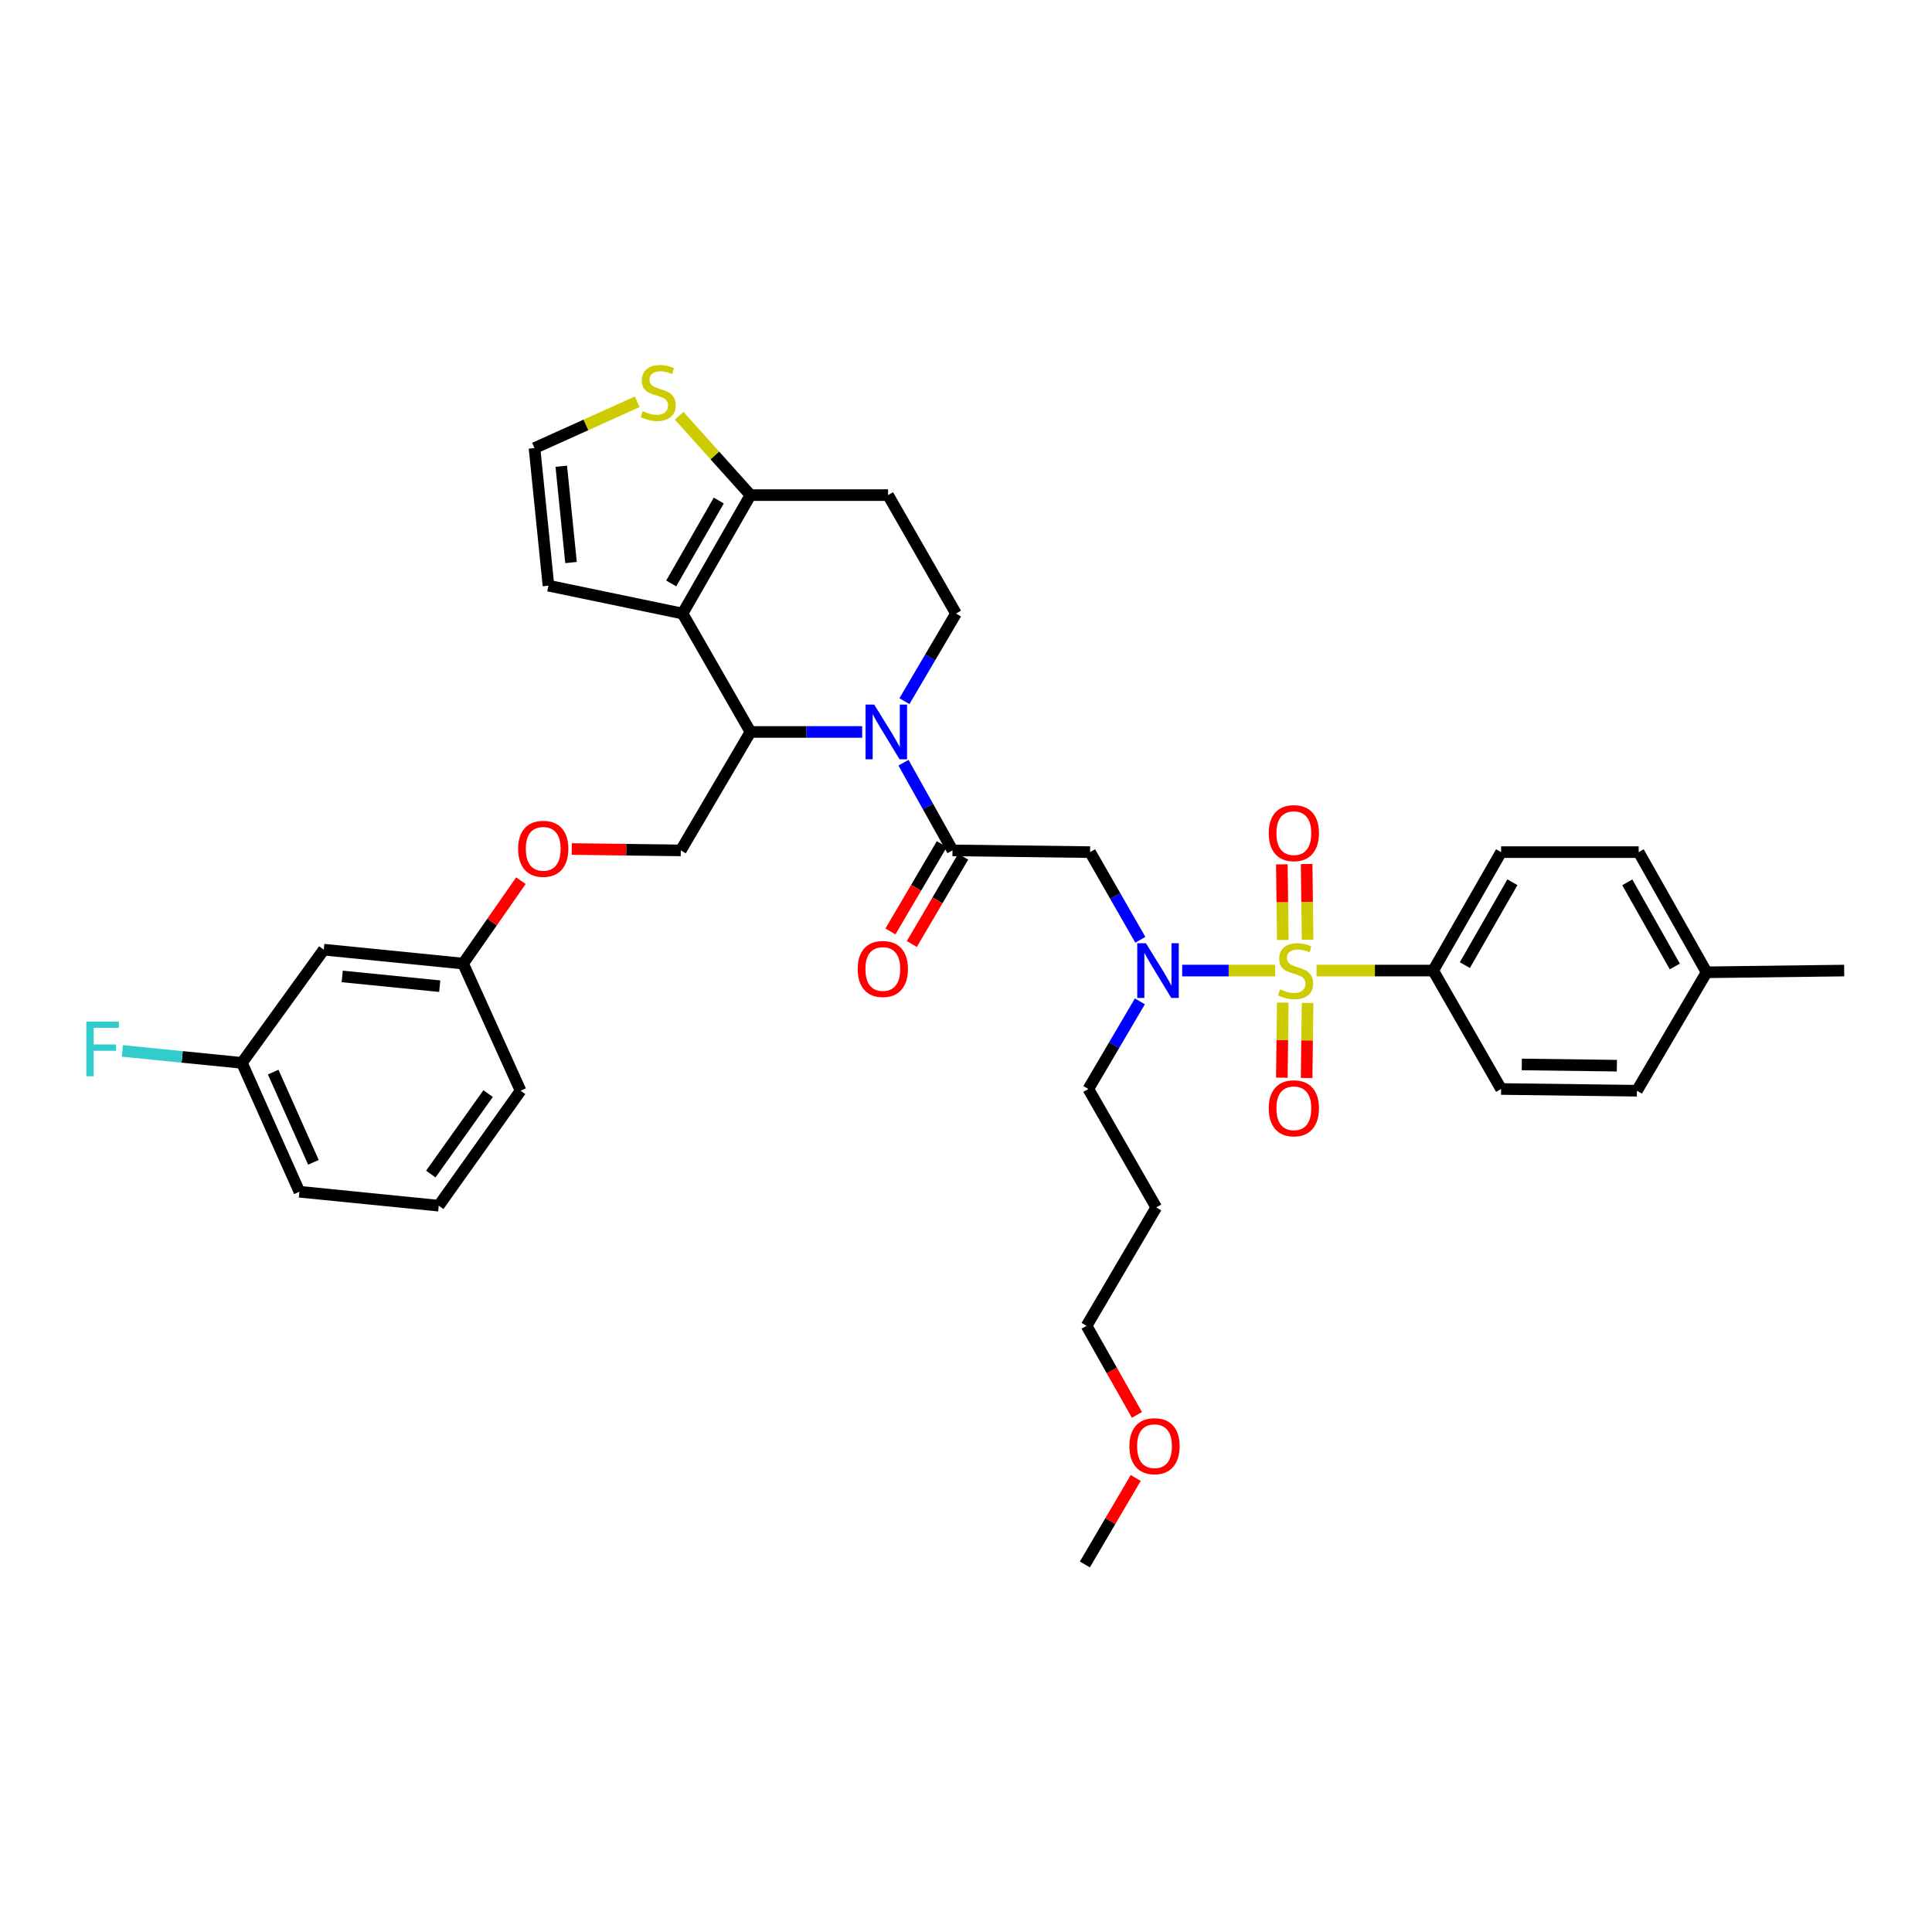 <?xml version='1.0' encoding='iso-8859-1'?>
<svg version='1.1' baseProfile='full'
              xmlns='http://www.w3.org/2000/svg'
                      xmlns:rdkit='http://www.rdkit.org/xml'
                      xmlns:xlink='http://www.w3.org/1999/xlink'
                  xml:space='preserve'
width='1000px' height='1000px' viewBox='0 0 1000 1000'>
<!-- END OF HEADER -->
<rect style='opacity:1.0;fill:#FFFFFF;stroke:none' width='1000' height='1000' x='0' y='0'> </rect>
<path class='bond-0' d='M 741.809,502.361 L 776.966,441.06' style='fill:none;fill-rule:evenodd;stroke:#000000;stroke-width:6px;stroke-linecap:butt;stroke-linejoin:miter;stroke-opacity:1' />
<path class='bond-0' d='M 758.215,499.55 L 782.825,456.64' style='fill:none;fill-rule:evenodd;stroke:#000000;stroke-width:6px;stroke-linecap:butt;stroke-linejoin:miter;stroke-opacity:1' />
<path class='bond-1' d='M 741.809,502.361 L 776.966,563.662' style='fill:none;fill-rule:evenodd;stroke:#000000;stroke-width:6px;stroke-linecap:butt;stroke-linejoin:miter;stroke-opacity:1' />
<path class='bond-2' d='M 741.809,502.361 L 711.63,502.361' style='fill:none;fill-rule:evenodd;stroke:#000000;stroke-width:6px;stroke-linecap:butt;stroke-linejoin:miter;stroke-opacity:1' />
<path class='bond-2' d='M 711.63,502.361 L 681.451,502.361' style='fill:none;fill-rule:evenodd;stroke:#CCCC00;stroke-width:6px;stroke-linecap:butt;stroke-linejoin:miter;stroke-opacity:1' />
<path class='bond-3' d='M 590.245,486.434 L 577.234,463.747' style='fill:none;fill-rule:evenodd;stroke:#0000FF;stroke-width:6px;stroke-linecap:butt;stroke-linejoin:miter;stroke-opacity:1' />
<path class='bond-3' d='M 577.234,463.747 L 564.223,441.06' style='fill:none;fill-rule:evenodd;stroke:#000000;stroke-width:6px;stroke-linecap:butt;stroke-linejoin:miter;stroke-opacity:1' />
<path class='bond-4' d='M 611.9,502.361 L 635.972,502.361' style='fill:none;fill-rule:evenodd;stroke:#0000FF;stroke-width:6px;stroke-linecap:butt;stroke-linejoin:miter;stroke-opacity:1' />
<path class='bond-4' d='M 635.972,502.361 L 660.043,502.361' style='fill:none;fill-rule:evenodd;stroke:#CCCC00;stroke-width:6px;stroke-linecap:butt;stroke-linejoin:miter;stroke-opacity:1' />
<path class='bond-5' d='M 590.005,518.299 L 576.665,540.981' style='fill:none;fill-rule:evenodd;stroke:#0000FF;stroke-width:6px;stroke-linecap:butt;stroke-linejoin:miter;stroke-opacity:1' />
<path class='bond-5' d='M 576.665,540.981 L 563.324,563.662' style='fill:none;fill-rule:evenodd;stroke:#000000;stroke-width:6px;stroke-linecap:butt;stroke-linejoin:miter;stroke-opacity:1' />
<path class='bond-6' d='M 676.806,486.38 L 676.559,466.795' style='fill:none;fill-rule:evenodd;stroke:#CCCC00;stroke-width:6px;stroke-linecap:butt;stroke-linejoin:miter;stroke-opacity:1' />
<path class='bond-6' d='M 676.559,466.795 L 676.312,447.211' style='fill:none;fill-rule:evenodd;stroke:#FF0000;stroke-width:6px;stroke-linecap:butt;stroke-linejoin:miter;stroke-opacity:1' />
<path class='bond-6' d='M 663.974,486.541 L 663.727,466.957' style='fill:none;fill-rule:evenodd;stroke:#CCCC00;stroke-width:6px;stroke-linecap:butt;stroke-linejoin:miter;stroke-opacity:1' />
<path class='bond-6' d='M 663.727,466.957 L 663.48,447.373' style='fill:none;fill-rule:evenodd;stroke:#FF0000;stroke-width:6px;stroke-linecap:butt;stroke-linejoin:miter;stroke-opacity:1' />
<path class='bond-7' d='M 663.964,518.94 L 663.719,538.374' style='fill:none;fill-rule:evenodd;stroke:#CCCC00;stroke-width:6px;stroke-linecap:butt;stroke-linejoin:miter;stroke-opacity:1' />
<path class='bond-7' d='M 663.719,538.374 L 663.474,557.808' style='fill:none;fill-rule:evenodd;stroke:#FF0000;stroke-width:6px;stroke-linecap:butt;stroke-linejoin:miter;stroke-opacity:1' />
<path class='bond-7' d='M 676.797,519.102 L 676.552,538.536' style='fill:none;fill-rule:evenodd;stroke:#CCCC00;stroke-width:6px;stroke-linecap:butt;stroke-linejoin:miter;stroke-opacity:1' />
<path class='bond-7' d='M 676.552,538.536 L 676.306,557.969' style='fill:none;fill-rule:evenodd;stroke:#FF0000;stroke-width:6px;stroke-linecap:butt;stroke-linejoin:miter;stroke-opacity:1' />
<path class='bond-8' d='M 776.966,441.06 L 848.177,441.06' style='fill:none;fill-rule:evenodd;stroke:#000000;stroke-width:6px;stroke-linecap:butt;stroke-linejoin:miter;stroke-opacity:1' />
<path class='bond-9' d='M 776.966,563.662 L 847.279,564.56' style='fill:none;fill-rule:evenodd;stroke:#000000;stroke-width:6px;stroke-linecap:butt;stroke-linejoin:miter;stroke-opacity:1' />
<path class='bond-9' d='M 787.677,550.964 L 836.896,551.593' style='fill:none;fill-rule:evenodd;stroke:#000000;stroke-width:6px;stroke-linecap:butt;stroke-linejoin:miter;stroke-opacity:1' />
<path class='bond-10' d='M 598.481,624.956 L 563.324,563.662' style='fill:none;fill-rule:evenodd;stroke:#000000;stroke-width:6px;stroke-linecap:butt;stroke-linejoin:miter;stroke-opacity:1' />
<path class='bond-11' d='M 598.481,624.956 L 562.419,686.257' style='fill:none;fill-rule:evenodd;stroke:#000000;stroke-width:6px;stroke-linecap:butt;stroke-linejoin:miter;stroke-opacity:1' />
<path class='bond-12' d='M 588.472,732.351 L 575.445,709.304' style='fill:none;fill-rule:evenodd;stroke:#FF0000;stroke-width:6px;stroke-linecap:butt;stroke-linejoin:miter;stroke-opacity:1' />
<path class='bond-12' d='M 575.445,709.304 L 562.419,686.257' style='fill:none;fill-rule:evenodd;stroke:#000000;stroke-width:6px;stroke-linecap:butt;stroke-linejoin:miter;stroke-opacity:1' />
<path class='bond-13' d='M 587.847,764.995 L 574.684,787.373' style='fill:none;fill-rule:evenodd;stroke:#FF0000;stroke-width:6px;stroke-linecap:butt;stroke-linejoin:miter;stroke-opacity:1' />
<path class='bond-13' d='M 574.684,787.373 L 561.521,809.751' style='fill:none;fill-rule:evenodd;stroke:#000000;stroke-width:6px;stroke-linecap:butt;stroke-linejoin:miter;stroke-opacity:1' />
<path class='bond-14' d='M 446.255,378.86 L 417.348,378.86' style='fill:none;fill-rule:evenodd;stroke:#0000FF;stroke-width:6px;stroke-linecap:butt;stroke-linejoin:miter;stroke-opacity:1' />
<path class='bond-14' d='M 417.348,378.86 L 388.44,378.86' style='fill:none;fill-rule:evenodd;stroke:#000000;stroke-width:6px;stroke-linecap:butt;stroke-linejoin:miter;stroke-opacity:1' />
<path class='bond-15' d='M 467.647,394.776 L 480.329,417.469' style='fill:none;fill-rule:evenodd;stroke:#0000FF;stroke-width:6px;stroke-linecap:butt;stroke-linejoin:miter;stroke-opacity:1' />
<path class='bond-15' d='M 480.329,417.469 L 493.011,440.161' style='fill:none;fill-rule:evenodd;stroke:#000000;stroke-width:6px;stroke-linecap:butt;stroke-linejoin:miter;stroke-opacity:1' />
<path class='bond-16' d='M 468.13,362.922 L 481.473,340.244' style='fill:none;fill-rule:evenodd;stroke:#0000FF;stroke-width:6px;stroke-linecap:butt;stroke-linejoin:miter;stroke-opacity:1' />
<path class='bond-16' d='M 481.473,340.244 L 494.815,317.566' style='fill:none;fill-rule:evenodd;stroke:#000000;stroke-width:6px;stroke-linecap:butt;stroke-linejoin:miter;stroke-opacity:1' />
<path class='bond-17' d='M 487.481,436.908 L 474.185,459.509' style='fill:none;fill-rule:evenodd;stroke:#000000;stroke-width:6px;stroke-linecap:butt;stroke-linejoin:miter;stroke-opacity:1' />
<path class='bond-17' d='M 474.185,459.509 L 460.889,482.111' style='fill:none;fill-rule:evenodd;stroke:#FF0000;stroke-width:6px;stroke-linecap:butt;stroke-linejoin:miter;stroke-opacity:1' />
<path class='bond-17' d='M 498.542,443.415 L 485.246,466.017' style='fill:none;fill-rule:evenodd;stroke:#000000;stroke-width:6px;stroke-linecap:butt;stroke-linejoin:miter;stroke-opacity:1' />
<path class='bond-17' d='M 485.246,466.017 L 471.95,488.618' style='fill:none;fill-rule:evenodd;stroke:#FF0000;stroke-width:6px;stroke-linecap:butt;stroke-linejoin:miter;stroke-opacity:1' />
<path class='bond-18' d='M 493.011,440.161 L 564.223,441.06' style='fill:none;fill-rule:evenodd;stroke:#000000;stroke-width:6px;stroke-linecap:butt;stroke-linejoin:miter;stroke-opacity:1' />
<path class='bond-19' d='M 388.44,378.86 L 353.283,317.566' style='fill:none;fill-rule:evenodd;stroke:#000000;stroke-width:6px;stroke-linecap:butt;stroke-linejoin:miter;stroke-opacity:1' />
<path class='bond-20' d='M 388.44,378.86 L 352.385,440.161' style='fill:none;fill-rule:evenodd;stroke:#000000;stroke-width:6px;stroke-linecap:butt;stroke-linejoin:miter;stroke-opacity:1' />
<path class='bond-21' d='M 494.815,317.566 L 459.658,256.265' style='fill:none;fill-rule:evenodd;stroke:#000000;stroke-width:6px;stroke-linecap:butt;stroke-linejoin:miter;stroke-opacity:1' />
<path class='bond-22' d='M 459.658,256.265 L 388.44,256.265' style='fill:none;fill-rule:evenodd;stroke:#000000;stroke-width:6px;stroke-linecap:butt;stroke-linejoin:miter;stroke-opacity:1' />
<path class='bond-23' d='M 353.283,317.566 L 388.44,256.265' style='fill:none;fill-rule:evenodd;stroke:#000000;stroke-width:6px;stroke-linecap:butt;stroke-linejoin:miter;stroke-opacity:1' />
<path class='bond-23' d='M 347.424,301.986 L 372.034,259.076' style='fill:none;fill-rule:evenodd;stroke:#000000;stroke-width:6px;stroke-linecap:butt;stroke-linejoin:miter;stroke-opacity:1' />
<path class='bond-24' d='M 353.283,317.566 L 283.876,303.143' style='fill:none;fill-rule:evenodd;stroke:#000000;stroke-width:6px;stroke-linecap:butt;stroke-linejoin:miter;stroke-opacity:1' />
<path class='bond-25' d='M 388.44,256.265 L 369.985,235.723' style='fill:none;fill-rule:evenodd;stroke:#000000;stroke-width:6px;stroke-linecap:butt;stroke-linejoin:miter;stroke-opacity:1' />
<path class='bond-25' d='M 369.985,235.723 L 351.531,215.181' style='fill:none;fill-rule:evenodd;stroke:#CCCC00;stroke-width:6px;stroke-linecap:butt;stroke-linejoin:miter;stroke-opacity:1' />
<path class='bond-26' d='M 329.829,207.968 L 303.245,219.95' style='fill:none;fill-rule:evenodd;stroke:#CCCC00;stroke-width:6px;stroke-linecap:butt;stroke-linejoin:miter;stroke-opacity:1' />
<path class='bond-26' d='M 303.245,219.95 L 276.66,231.931' style='fill:none;fill-rule:evenodd;stroke:#000000;stroke-width:6px;stroke-linecap:butt;stroke-linejoin:miter;stroke-opacity:1' />
<path class='bond-27' d='M 276.66,231.931 L 283.876,303.143' style='fill:none;fill-rule:evenodd;stroke:#000000;stroke-width:6px;stroke-linecap:butt;stroke-linejoin:miter;stroke-opacity:1' />
<path class='bond-27' d='M 290.511,241.319 L 295.561,291.167' style='fill:none;fill-rule:evenodd;stroke:#000000;stroke-width:6px;stroke-linecap:butt;stroke-linejoin:miter;stroke-opacity:1' />
<path class='bond-28' d='M 125.218,550.137 L 154.971,616.843' style='fill:none;fill-rule:evenodd;stroke:#000000;stroke-width:6px;stroke-linecap:butt;stroke-linejoin:miter;stroke-opacity:1' />
<path class='bond-28' d='M 141.402,554.915 L 162.228,601.609' style='fill:none;fill-rule:evenodd;stroke:#000000;stroke-width:6px;stroke-linecap:butt;stroke-linejoin:miter;stroke-opacity:1' />
<path class='bond-29' d='M 125.218,550.137 L 167.59,491.545' style='fill:none;fill-rule:evenodd;stroke:#000000;stroke-width:6px;stroke-linecap:butt;stroke-linejoin:miter;stroke-opacity:1' />
<path class='bond-30' d='M 125.218,550.137 L 94.279,547.044' style='fill:none;fill-rule:evenodd;stroke:#000000;stroke-width:6px;stroke-linecap:butt;stroke-linejoin:miter;stroke-opacity:1' />
<path class='bond-30' d='M 94.279,547.044 L 63.34,543.952' style='fill:none;fill-rule:evenodd;stroke:#33CCCC;stroke-width:6px;stroke-linecap:butt;stroke-linejoin:miter;stroke-opacity:1' />
<path class='bond-31' d='M 295.954,439.45 L 324.169,439.805' style='fill:none;fill-rule:evenodd;stroke:#FF0000;stroke-width:6px;stroke-linecap:butt;stroke-linejoin:miter;stroke-opacity:1' />
<path class='bond-31' d='M 324.169,439.805 L 352.385,440.161' style='fill:none;fill-rule:evenodd;stroke:#000000;stroke-width:6px;stroke-linecap:butt;stroke-linejoin:miter;stroke-opacity:1' />
<path class='bond-32' d='M 269.622,455.836 L 254.664,477.295' style='fill:none;fill-rule:evenodd;stroke:#FF0000;stroke-width:6px;stroke-linecap:butt;stroke-linejoin:miter;stroke-opacity:1' />
<path class='bond-32' d='M 254.664,477.295 L 239.707,498.753' style='fill:none;fill-rule:evenodd;stroke:#000000;stroke-width:6px;stroke-linecap:butt;stroke-linejoin:miter;stroke-opacity:1' />
<path class='bond-33' d='M 154.971,616.843 L 227.088,624.058' style='fill:none;fill-rule:evenodd;stroke:#000000;stroke-width:6px;stroke-linecap:butt;stroke-linejoin:miter;stroke-opacity:1' />
<path class='bond-34' d='M 227.088,624.058 L 269.452,564.56' style='fill:none;fill-rule:evenodd;stroke:#000000;stroke-width:6px;stroke-linecap:butt;stroke-linejoin:miter;stroke-opacity:1' />
<path class='bond-34' d='M 222.988,607.689 L 252.643,566.041' style='fill:none;fill-rule:evenodd;stroke:#000000;stroke-width:6px;stroke-linecap:butt;stroke-linejoin:miter;stroke-opacity:1' />
<path class='bond-35' d='M 269.452,564.56 L 239.707,498.753' style='fill:none;fill-rule:evenodd;stroke:#000000;stroke-width:6px;stroke-linecap:butt;stroke-linejoin:miter;stroke-opacity:1' />
<path class='bond-36' d='M 239.707,498.753 L 167.59,491.545' style='fill:none;fill-rule:evenodd;stroke:#000000;stroke-width:6px;stroke-linecap:butt;stroke-linejoin:miter;stroke-opacity:1' />
<path class='bond-36' d='M 227.613,510.442 L 177.131,505.396' style='fill:none;fill-rule:evenodd;stroke:#000000;stroke-width:6px;stroke-linecap:butt;stroke-linejoin:miter;stroke-opacity:1' />
<path class='bond-37' d='M 848.177,441.06 L 883.334,503.259' style='fill:none;fill-rule:evenodd;stroke:#000000;stroke-width:6px;stroke-linecap:butt;stroke-linejoin:miter;stroke-opacity:1' />
<path class='bond-37' d='M 842.279,456.705 L 866.888,500.244' style='fill:none;fill-rule:evenodd;stroke:#000000;stroke-width:6px;stroke-linecap:butt;stroke-linejoin:miter;stroke-opacity:1' />
<path class='bond-38' d='M 847.279,564.56 L 883.334,503.259' style='fill:none;fill-rule:evenodd;stroke:#000000;stroke-width:6px;stroke-linecap:butt;stroke-linejoin:miter;stroke-opacity:1' />
<path class='bond-39' d='M 883.334,503.259 L 954.545,502.361' style='fill:none;fill-rule:evenodd;stroke:#000000;stroke-width:6px;stroke-linecap:butt;stroke-linejoin:miter;stroke-opacity:1' />
<path  class='atom-1' d='M 593.119 488.201
L 602.399 503.201
Q 603.319 504.681, 604.799 507.361
Q 606.279 510.041, 606.359 510.201
L 606.359 488.201
L 610.119 488.201
L 610.119 516.521
L 606.239 516.521
L 596.279 500.121
Q 595.119 498.201, 593.879 496.001
Q 592.679 493.801, 592.319 493.121
L 592.319 516.521
L 588.639 516.521
L 588.639 488.201
L 593.119 488.201
' fill='#0000FF'/>
<path  class='atom-2' d='M 662.591 512.081
Q 662.911 512.201, 664.231 512.761
Q 665.551 513.321, 666.991 513.681
Q 668.471 514.001, 669.911 514.001
Q 672.591 514.001, 674.151 512.721
Q 675.711 511.401, 675.711 509.121
Q 675.711 507.561, 674.911 506.601
Q 674.151 505.641, 672.951 505.121
Q 671.751 504.601, 669.751 504.001
Q 667.231 503.241, 665.711 502.521
Q 664.231 501.801, 663.151 500.281
Q 662.111 498.761, 662.111 496.201
Q 662.111 492.641, 664.511 490.441
Q 666.951 488.241, 671.751 488.241
Q 675.031 488.241, 678.751 489.801
L 677.831 492.881
Q 674.431 491.481, 671.871 491.481
Q 669.111 491.481, 667.591 492.641
Q 666.071 493.761, 666.111 495.721
Q 666.111 497.241, 666.871 498.161
Q 667.671 499.081, 668.791 499.601
Q 669.951 500.121, 671.871 500.721
Q 674.431 501.521, 675.951 502.321
Q 677.471 503.121, 678.551 504.761
Q 679.671 506.361, 679.671 509.121
Q 679.671 513.041, 677.031 515.161
Q 674.431 517.241, 670.071 517.241
Q 667.551 517.241, 665.631 516.681
Q 663.751 516.161, 661.511 515.241
L 662.591 512.081
' fill='#CCCC00'/>
<path  class='atom-3' d='M 656.692 431.229
Q 656.692 424.429, 660.052 420.629
Q 663.412 416.829, 669.692 416.829
Q 675.972 416.829, 679.332 420.629
Q 682.692 424.429, 682.692 431.229
Q 682.692 438.109, 679.292 442.029
Q 675.892 445.909, 669.692 445.909
Q 663.452 445.909, 660.052 442.029
Q 656.692 438.149, 656.692 431.229
M 669.692 442.709
Q 674.012 442.709, 676.332 439.829
Q 678.692 436.909, 678.692 431.229
Q 678.692 425.669, 676.332 422.869
Q 674.012 420.029, 669.692 420.029
Q 665.372 420.029, 663.012 422.829
Q 660.692 425.629, 660.692 431.229
Q 660.692 436.949, 663.012 439.829
Q 665.372 442.709, 669.692 442.709
' fill='#FF0000'/>
<path  class='atom-4' d='M 656.692 573.652
Q 656.692 566.852, 660.052 563.052
Q 663.412 559.252, 669.692 559.252
Q 675.972 559.252, 679.332 563.052
Q 682.692 566.852, 682.692 573.652
Q 682.692 580.532, 679.292 584.452
Q 675.892 588.332, 669.692 588.332
Q 663.452 588.332, 660.052 584.452
Q 656.692 580.572, 656.692 573.652
M 669.692 585.132
Q 674.012 585.132, 676.332 582.252
Q 678.692 579.332, 678.692 573.652
Q 678.692 568.092, 676.332 565.292
Q 674.012 562.452, 669.692 562.452
Q 665.372 562.452, 663.012 565.252
Q 660.692 568.052, 660.692 573.652
Q 660.692 579.372, 663.012 582.252
Q 665.372 585.132, 669.692 585.132
' fill='#FF0000'/>
<path  class='atom-8' d='M 584.575 748.537
Q 584.575 741.737, 587.935 737.937
Q 591.295 734.137, 597.575 734.137
Q 603.855 734.137, 607.215 737.937
Q 610.575 741.737, 610.575 748.537
Q 610.575 755.417, 607.175 759.337
Q 603.775 763.217, 597.575 763.217
Q 591.335 763.217, 587.935 759.337
Q 584.575 755.457, 584.575 748.537
M 597.575 760.017
Q 601.895 760.017, 604.215 757.137
Q 606.575 754.217, 606.575 748.537
Q 606.575 742.977, 604.215 740.177
Q 601.895 737.337, 597.575 737.337
Q 593.255 737.337, 590.895 740.137
Q 588.575 742.937, 588.575 748.537
Q 588.575 754.257, 590.895 757.137
Q 593.255 760.017, 597.575 760.017
' fill='#FF0000'/>
<path  class='atom-9' d='M 452.493 364.7
L 461.773 379.7
Q 462.693 381.18, 464.173 383.86
Q 465.653 386.54, 465.733 386.7
L 465.733 364.7
L 469.493 364.7
L 469.493 393.02
L 465.613 393.02
L 455.653 376.62
Q 454.493 374.7, 453.253 372.5
Q 452.053 370.3, 451.693 369.62
L 451.693 393.02
L 448.013 393.02
L 448.013 364.7
L 452.493 364.7
' fill='#0000FF'/>
<path  class='atom-11' d='M 443.949 501.543
Q 443.949 494.743, 447.309 490.943
Q 450.669 487.143, 456.949 487.143
Q 463.229 487.143, 466.589 490.943
Q 469.949 494.743, 469.949 501.543
Q 469.949 508.423, 466.549 512.343
Q 463.149 516.223, 456.949 516.223
Q 450.709 516.223, 447.309 512.343
Q 443.949 508.463, 443.949 501.543
M 456.949 513.023
Q 461.269 513.023, 463.589 510.143
Q 465.949 507.223, 465.949 501.543
Q 465.949 495.983, 463.589 493.183
Q 461.269 490.343, 456.949 490.343
Q 452.629 490.343, 450.269 493.143
Q 447.949 495.943, 447.949 501.543
Q 447.949 507.263, 450.269 510.143
Q 452.629 513.023, 456.949 513.023
' fill='#FF0000'/>
<path  class='atom-18' d='M 332.664 212.805
Q 332.984 212.925, 334.304 213.485
Q 335.624 214.045, 337.064 214.405
Q 338.544 214.725, 339.984 214.725
Q 342.664 214.725, 344.224 213.445
Q 345.784 212.125, 345.784 209.845
Q 345.784 208.285, 344.984 207.325
Q 344.224 206.365, 343.024 205.845
Q 341.824 205.325, 339.824 204.725
Q 337.304 203.965, 335.784 203.245
Q 334.304 202.525, 333.224 201.005
Q 332.184 199.485, 332.184 196.925
Q 332.184 193.365, 334.584 191.165
Q 337.024 188.965, 341.824 188.965
Q 345.104 188.965, 348.824 190.525
L 347.904 193.605
Q 344.504 192.205, 341.944 192.205
Q 339.184 192.205, 337.664 193.365
Q 336.144 194.485, 336.184 196.445
Q 336.184 197.965, 336.944 198.885
Q 337.744 199.805, 338.864 200.325
Q 340.024 200.845, 341.944 201.445
Q 344.504 202.245, 346.024 203.045
Q 347.544 203.845, 348.624 205.485
Q 349.744 207.085, 349.744 209.845
Q 349.744 213.765, 347.104 215.885
Q 344.504 217.965, 340.144 217.965
Q 337.624 217.965, 335.704 217.405
Q 333.824 216.885, 331.584 215.965
L 332.664 212.805
' fill='#CCCC00'/>
<path  class='atom-22' d='M 268.174 439.343
Q 268.174 432.543, 271.534 428.743
Q 274.894 424.943, 281.174 424.943
Q 287.454 424.943, 290.814 428.743
Q 294.174 432.543, 294.174 439.343
Q 294.174 446.223, 290.774 450.143
Q 287.374 454.023, 281.174 454.023
Q 274.934 454.023, 271.534 450.143
Q 268.174 446.263, 268.174 439.343
M 281.174 450.823
Q 285.494 450.823, 287.814 447.943
Q 290.174 445.023, 290.174 439.343
Q 290.174 433.783, 287.814 430.983
Q 285.494 428.143, 281.174 428.143
Q 276.854 428.143, 274.494 430.943
Q 272.174 433.743, 272.174 439.343
Q 272.174 445.063, 274.494 447.943
Q 276.854 450.823, 281.174 450.823
' fill='#FF0000'/>
<path  class='atom-29' d='M 44.689 528.769
L 61.529 528.769
L 61.529 532.009
L 48.489 532.009
L 48.489 540.609
L 60.089 540.609
L 60.089 543.889
L 48.489 543.889
L 48.489 557.089
L 44.689 557.089
L 44.689 528.769
' fill='#33CCCC'/>
</svg>
